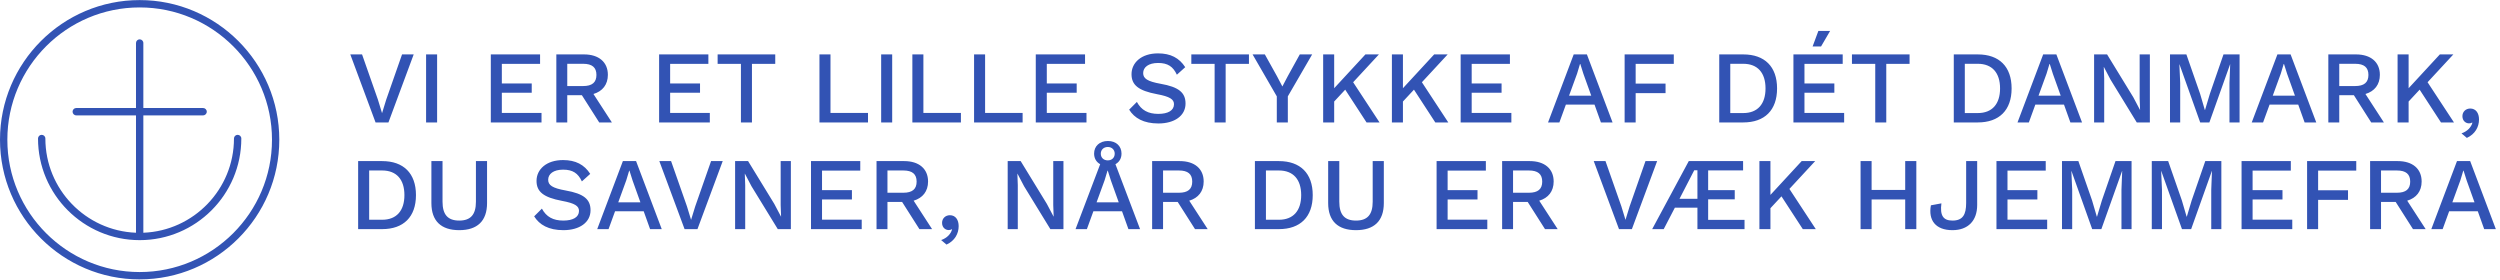 <svg width="867" height="97" viewBox="0 0 867 97" fill="none" xmlns="http://www.w3.org/2000/svg">
<g clip-path="url(#clip0_802_10907)">
<path d="M48.431 96.895C21.73 96.895 0 75.166 0 48.458C0 21.751 21.73 0.027 48.431 0.027C75.132 0.027 96.862 21.757 96.862 48.458C96.862 75.159 75.132 96.889 48.431 96.889V96.895ZM48.431 2.577C23.132 2.577 2.549 23.159 2.549 48.458C2.549 73.757 23.132 94.346 48.437 94.346C73.742 94.346 94.325 73.763 94.325 48.458C94.325 23.153 73.736 2.577 48.431 2.577ZM48.431 83.281C28.995 83.281 13.184 67.469 13.184 48.033C13.184 47.329 13.754 46.759 14.458 46.759C15.162 46.759 15.733 47.329 15.733 48.033C15.733 65.642 29.718 80.04 47.163 80.713V40.009H26.44C25.736 40.009 25.166 39.439 25.166 38.735C25.166 38.031 25.736 37.46 26.44 37.46H47.163V14.917C47.163 14.213 47.733 13.642 48.437 13.642C49.141 13.642 49.712 14.213 49.712 14.917V37.46H70.434C71.138 37.46 71.709 38.031 71.709 38.735C71.709 39.439 71.138 40.009 70.434 40.009H49.712V80.713C67.156 80.046 81.141 65.642 81.141 48.033C81.141 47.329 81.712 46.759 82.416 46.759C83.12 46.759 83.691 47.329 83.691 48.033C83.691 67.469 67.879 83.281 48.443 83.281H48.431Z" fill="#3253B4"/>
</g>
<path d="M143.47 18.869L134.712 42.461H130.243L121.486 18.869H125.561L131.066 34.562L132.495 39.244L133.925 34.597L139.43 18.869H143.47ZM151.59 18.869V42.461H147.766V18.869H151.59ZM174.037 39.173H187.799V42.461H170.212V18.869H187.298V22.158H174.037V28.949H184.403V32.166H174.037V39.173ZM207.807 42.461L201.802 33.024H196.726V42.461H192.937V18.869H202.553C207.629 18.869 210.81 21.514 210.81 25.947C210.81 29.343 208.951 31.666 205.806 32.596L212.204 42.461H207.807ZM196.726 22.122V29.843H202.231C205.341 29.843 206.842 28.592 206.842 25.982C206.842 23.373 205.341 22.122 202.231 22.122H196.726ZM232.403 39.173H246.166V42.461H228.579V18.869H245.665V22.158H232.403V28.949H242.77V32.166H232.403V39.173ZM268.855 18.869V22.158H260.777V42.461H256.952V22.158H248.873V18.869H268.855ZM288.013 39.173H301.024V42.461H284.188V18.869H288.013V39.173ZM309.411 18.869V42.461H305.587V18.869H309.411ZM320.233 39.173H333.245V42.461H316.408V18.869H320.233V39.173ZM341.632 39.173H354.644V42.461H337.807V18.869H341.632V39.173ZM363.031 39.173H376.793V42.461H359.206V18.869H376.293V22.158H363.031V28.949H373.397V32.166H363.031V39.173ZM401.599 18.511C405.96 18.511 408.962 20.084 411.036 23.301L408.14 25.911C406.818 23.087 404.995 21.836 401.634 21.836C398.274 21.836 396.451 23.337 396.451 25.339C396.451 27.233 397.917 28.234 402.492 29.057C408.819 30.165 411.143 32.131 411.143 35.92C411.143 40.138 407.318 42.819 401.742 42.819C396.594 42.819 393.413 40.96 391.59 38.029L394.271 35.348C395.808 38.208 398.167 39.495 401.706 39.495C405.066 39.495 407.139 38.315 407.139 36.134C407.139 34.454 405.71 33.489 401.277 32.667C394.807 31.452 392.412 29.485 392.412 25.732C392.412 21.729 395.844 18.511 401.599 18.511ZM433.134 18.869V22.158H425.056V42.461H421.231V22.158H413.152V18.869H433.134ZM455.056 18.869L446.62 33.418V42.461H442.795V33.418L434.395 18.869H438.649L442.867 26.447L444.725 29.986L446.584 26.447L450.767 18.869H455.056ZM473.919 42.461L466.519 31.094L462.694 35.205V42.461H458.87V18.869H462.694V30.594L473.525 18.869H478.208L469.272 28.52L478.423 42.461H473.919ZM497.761 42.461L490.362 31.094L486.537 35.205V42.461H482.712V18.869H486.537V30.594L497.368 18.869H502.051L493.114 28.52L502.265 42.461H497.761ZM510.379 39.173H524.142V42.461H506.554V18.869H523.641V22.158H510.379V28.949H520.746V32.166H510.379V39.173ZM555.197 42.461L552.981 36.277H543.044L540.792 42.461H536.859L545.76 18.869H550.336L559.237 42.461H555.197ZM544.152 33.167H551.837L549.12 25.589L548.048 22.193H547.941L546.94 25.518L544.152 33.167ZM580.471 22.158H567.245V28.985H577.612V32.309H567.245V42.461H563.42V18.869H580.471V22.158ZM604.563 18.869C611.963 18.869 616.288 23.087 616.288 30.665C616.288 38.243 611.963 42.461 604.563 42.461H596.234V18.869H604.563ZM604.563 39.209C609.532 39.209 612.284 36.099 612.284 30.665C612.284 25.232 609.532 22.122 604.563 22.122H600.059V39.209H604.563ZM634.687 10.719L631.542 16.116H628.611L630.612 10.719H634.687ZM625.787 39.173H639.549V42.461H621.962V18.869H639.048V22.158H625.787V28.949H636.153V32.166H625.787V39.173ZM662.239 18.869V22.158H654.16V42.461H650.335V22.158H642.256V18.869H662.239ZM685.9 18.869C693.299 18.869 697.625 23.087 697.625 30.665C697.625 38.243 693.299 42.461 685.9 42.461H677.571V18.869H685.9ZM685.9 39.209C690.868 39.209 693.621 36.099 693.621 30.665C693.621 25.232 690.868 22.122 685.9 22.122H681.396V39.209H685.9ZM718.01 42.461L715.794 36.277H705.856L703.604 42.461H699.672L708.573 18.869H713.149L722.05 42.461H718.01ZM706.965 33.167H714.65L711.933 25.589L710.861 22.193H710.754L709.753 25.518L706.965 33.167ZM745.572 18.869V42.461H741.032L731.917 27.591L729.629 23.23H729.593L729.736 27.233V42.461H726.233V18.869H730.737L739.817 33.704L742.14 38.1H742.176L742.033 34.097V18.869H745.572ZM776.683 18.869V42.461H773.18V28.806L773.43 22.3H773.394L766.209 42.461H763.028L755.843 22.3H755.807L756.093 28.806V42.461H752.554V18.869H758.238L762.992 32.524L764.636 38.136H764.708L766.388 32.524L771.107 18.869H776.683ZM799.242 42.461L797.026 36.277H787.088L784.836 42.461H780.904L789.805 18.869H794.381L803.281 42.461H799.242ZM788.197 33.167H795.882L793.165 25.589L792.093 22.193H791.986L790.985 25.518L788.197 33.167ZM822.336 42.461L816.33 33.024H811.254V42.461H807.465V18.869H817.081C822.157 18.869 825.338 21.514 825.338 25.947C825.338 29.343 823.479 31.666 820.334 32.596L826.732 42.461H822.336ZM811.254 22.122V29.843H816.759C819.869 29.843 821.37 28.592 821.37 25.982C821.37 23.373 819.869 22.122 816.759 22.122H811.254ZM846.531 42.461L839.132 31.094L835.307 35.205V42.461H831.482V18.869H835.307V30.594L846.138 18.869H850.821L841.884 28.52L851.035 42.461H846.531ZM856.683 37.636C858.649 37.636 859.721 39.244 859.721 41.425C859.721 43.998 858.399 46.501 855.503 47.823L853.645 46.251C855.646 45.571 857.005 44.142 857.434 42.569L857.255 42.497C857.076 42.676 856.79 42.783 856.254 42.783C855.217 42.783 853.966 41.997 853.966 40.281C853.966 38.744 855.146 37.636 856.683 37.636ZM132.531 55.869C139.931 55.869 144.256 60.087 144.256 67.665C144.256 75.243 139.931 79.461 132.531 79.461H124.202V55.869H132.531ZM132.531 76.209C137.5 76.209 140.252 73.099 140.252 67.665C140.252 62.232 137.5 59.122 132.531 59.122H128.027V76.209H132.531ZM168.911 55.869V70.418C168.911 76.673 165.515 79.819 159.26 79.819C153.004 79.819 149.608 76.673 149.608 70.418V55.869H153.469V69.953C153.469 74.421 155.292 76.495 159.26 76.495C163.227 76.495 165.051 74.421 165.051 69.953V55.869H168.911ZM195.255 55.511C199.616 55.511 202.619 57.084 204.692 60.301L201.797 62.911C200.474 60.087 198.651 58.836 195.291 58.836C191.931 58.836 190.108 60.337 190.108 62.339C190.108 64.234 191.573 65.234 196.149 66.057C202.476 67.165 204.799 69.131 204.799 72.92C204.799 77.138 200.974 79.819 195.398 79.819C190.251 79.819 187.069 77.96 185.246 75.029L187.927 72.348C189.464 75.208 191.823 76.495 195.362 76.495C198.722 76.495 200.796 75.315 200.796 73.134C200.796 71.454 199.366 70.489 194.933 69.667C188.463 68.452 186.068 66.486 186.068 62.732C186.068 58.729 189.5 55.511 195.255 55.511ZM225.452 79.461L223.236 73.277H213.298L211.046 79.461H207.114L216.015 55.869H220.591L229.492 79.461H225.452ZM214.407 70.167H222.092L219.375 62.589L218.303 59.193H218.196L217.195 62.518L214.407 70.167ZM250.638 55.869L241.881 79.461H237.412L228.655 55.869H232.73L238.235 71.561L239.664 76.244L241.094 71.597L246.599 55.869H250.638ZM274.273 55.869V79.461H269.733L260.618 64.591L258.33 60.23H258.295L258.438 64.234V79.461H254.934V55.869H259.438L268.518 70.704L270.842 75.1H270.877L270.734 71.097V55.869H274.273ZM285.08 76.173H298.843V79.461H281.255V55.869H298.342V59.158H285.08V65.949H295.447V69.166H285.08V76.173ZM318.851 79.461L312.846 70.024H307.77V79.461H303.981V55.869H313.597C318.672 55.869 321.854 58.514 321.854 62.947C321.854 66.343 319.995 68.666 316.849 69.596L323.248 79.461H318.851ZM307.77 59.122V66.843H313.275C316.385 66.843 317.886 65.592 317.886 62.982C317.886 60.373 316.385 59.122 313.275 59.122H307.77ZM329.426 74.636C331.392 74.636 332.464 76.244 332.464 78.425C332.464 80.999 331.142 83.501 328.246 84.823L326.388 83.251C328.389 82.571 329.748 81.141 330.177 79.569L329.998 79.497C329.819 79.676 329.533 79.783 328.997 79.783C327.96 79.783 326.709 78.997 326.709 77.281C326.709 75.744 327.889 74.636 329.426 74.636ZM368.805 55.869V79.461H364.265L355.15 64.591L352.862 60.23H352.827L352.97 64.234V79.461H349.466V55.869H353.971L363.05 70.704L365.374 75.1H365.409L365.266 71.097V55.869H368.805ZM391.337 79.461L389.121 73.277H379.183L376.931 79.461H372.999L381.543 56.941C380.22 56.226 379.434 54.94 379.434 53.259C379.434 50.686 381.328 48.898 384.224 48.898C387.083 48.898 388.942 50.686 388.942 53.259C388.942 54.94 388.156 56.226 386.833 56.941L395.376 79.461H391.337ZM384.188 50.972C382.758 50.972 381.757 51.937 381.757 53.295C381.757 54.689 382.758 55.619 384.188 55.619C385.582 55.619 386.583 54.689 386.583 53.295C386.583 51.937 385.582 50.972 384.188 50.972ZM380.291 70.167H387.977L385.26 62.589L384.188 59.193H384.081L383.08 62.518L380.291 70.167ZM414.431 79.461L408.425 70.024H403.349V79.461H399.56V55.869H409.176C414.252 55.869 417.433 58.514 417.433 62.947C417.433 66.343 415.574 68.666 412.429 69.596L418.827 79.461H414.431ZM403.349 59.122V66.843H408.854C411.964 66.843 413.465 65.592 413.465 62.982C413.465 60.373 411.964 59.122 408.854 59.122H403.349ZM443.53 55.869C450.93 55.869 455.255 60.087 455.255 67.665C455.255 75.243 450.93 79.461 443.53 79.461H435.202V55.869H443.53ZM443.53 76.209C448.499 76.209 451.252 73.099 451.252 67.665C451.252 62.232 448.499 59.122 443.53 59.122H439.026V76.209H443.53ZM479.91 55.869V70.418C479.91 76.673 476.514 79.819 470.259 79.819C464.003 79.819 460.607 76.673 460.607 70.418V55.869H464.468V69.953C464.468 74.421 466.291 76.495 470.259 76.495C474.227 76.495 476.05 74.421 476.05 69.953V55.869H479.91ZM502.036 76.173H515.798V79.461H498.211V55.869H515.298V59.158H502.036V65.949H512.403V69.166H502.036V76.173ZM535.807 79.461L529.802 70.024H524.726V79.461H520.937V55.869H530.552C535.628 55.869 538.81 58.514 538.81 62.947C538.81 66.343 536.951 68.666 533.805 69.596L540.204 79.461H535.807ZM524.726 59.122V66.843H530.231C533.341 66.843 534.842 65.592 534.842 62.982C534.842 60.373 533.341 59.122 530.231 59.122H524.726ZM574.693 55.869L565.936 79.461H561.467L552.71 55.869H556.785L562.29 71.561L563.719 76.244L565.149 71.597L570.654 55.869H574.693ZM592.386 76.244H605.004V79.461H588.668V72.026H580.84L576.979 79.461H572.975L585.665 55.869H604.504V59.086H592.386V65.949H601.608V69.131H592.386V76.244ZM582.448 68.952H588.668V59.05H587.56L582.448 68.952ZM625.212 79.461L617.812 68.094L613.988 72.205V79.461H610.163V55.869H613.988V67.594L624.819 55.869H629.501L620.565 65.52L629.716 79.461H625.212ZM660.724 55.869H664.584V79.461H660.724V69.166H649.071V79.461H645.246V55.869H649.071V65.878H660.724V55.869ZM685.686 55.869V71.097C685.686 76.566 682.505 79.819 677.107 79.819C671.281 79.819 668.671 76.387 669.636 71.204L673.282 70.525C672.746 74.636 673.819 76.495 677.107 76.495C680.718 76.495 681.862 74.421 681.862 70.382V55.869H685.686ZM696.197 76.173H709.959V79.461H692.372V55.869H709.459V59.158H696.197V65.949H706.563V69.166H696.197V76.173ZM739.226 55.869V79.461H735.723V65.806L735.973 59.3H735.937L728.752 79.461H725.571L718.386 59.3H718.35L718.636 65.806V79.461H715.097V55.869H720.781L725.535 69.524L727.18 75.136H727.251L728.931 69.524L733.65 55.869H739.226ZM770.365 55.869V79.461H766.861V65.806L767.112 59.3H767.076L759.891 79.461H756.709L749.524 59.3H749.489L749.775 65.806V79.461H746.236V55.869H751.919L756.674 69.524L758.318 75.136H758.39L760.07 69.524L764.788 55.869H770.365ZM781.199 76.173H794.961V79.461H777.374V55.869H794.461V59.158H781.199V65.949H791.565V69.166H781.199V76.173ZM817.15 59.158H803.924V65.985H814.291V69.309H803.924V79.461H800.1V55.869H817.15V59.158ZM836.823 79.461L830.817 70.024H825.741V79.461H821.952V55.869H831.568C836.644 55.869 839.825 58.514 839.825 62.947C839.825 66.343 837.966 68.666 834.821 69.596L841.219 79.461H836.823ZM825.741 59.122V66.843H831.246C834.356 66.843 835.857 65.592 835.857 62.982C835.857 60.373 834.356 59.122 831.246 59.122H825.741ZM861.519 79.461L859.303 73.277H849.365L847.113 79.461H843.181L852.082 55.869H856.657L865.558 79.461H861.519ZM850.473 70.167H858.159L855.442 62.589L854.37 59.193H854.262L853.261 62.518L850.473 70.167Z" fill="#3253B4"/>
<defs>
<clipPath id="clip0_802_10907">
<rect width="96.868" height="96.868" fill="white" transform="translate(0 0.027)"/>
</clipPath>
</defs>
</svg>
